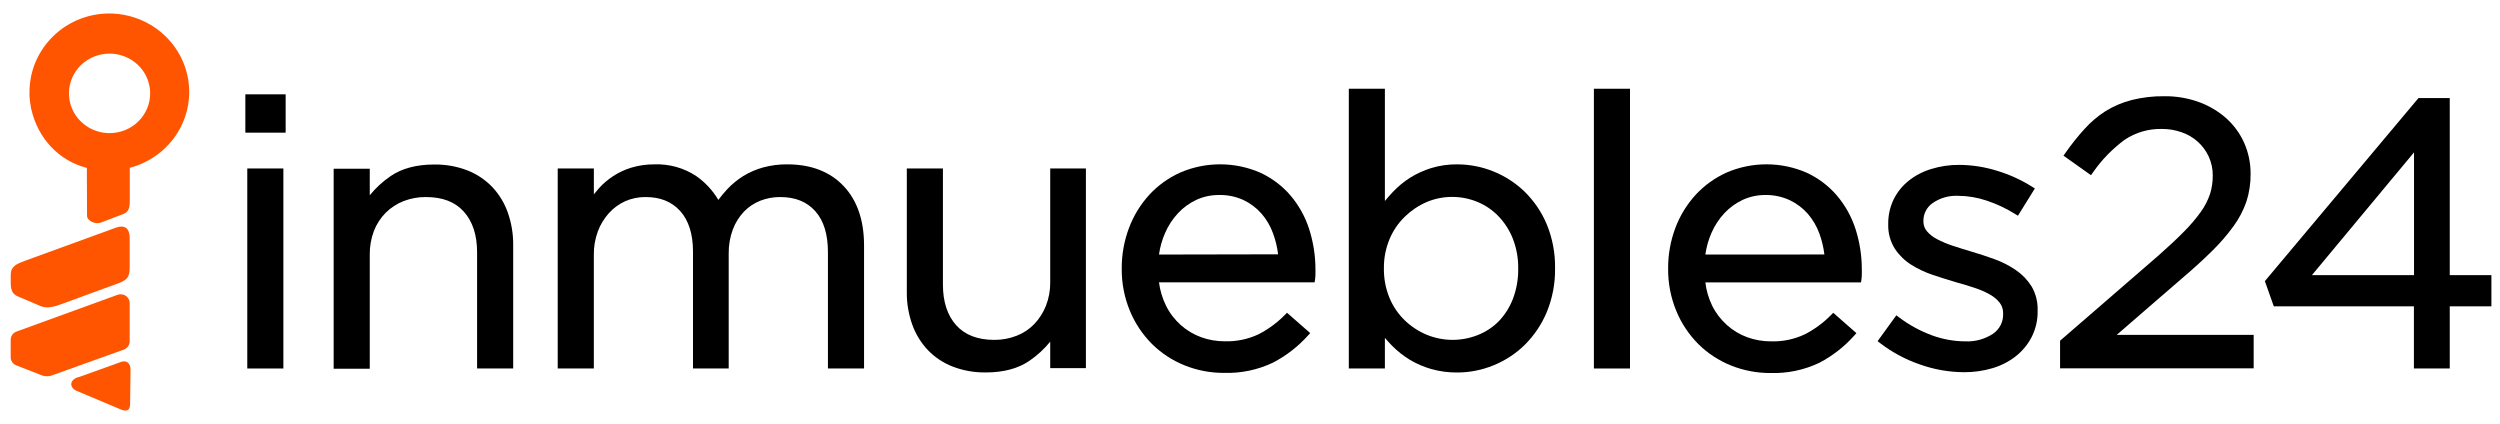 <svg width="171" height="29" viewBox="0 0 171 29" fill="none" xmlns="http://www.w3.org/2000/svg">
<path d="M5.953 14.756C5.953 15.114 6.54 15.359 6.878 15.232L8.415 14.649C8.825 14.498 8.878 14.169 8.878 13.743V11.478C10.16 11.141 11.274 10.36 12.014 9.28C12.752 8.2 13.066 6.895 12.897 5.606C12.727 4.317 12.086 3.131 11.091 2.27C10.097 1.409 8.817 0.93 7.489 0.922C6.724 0.92 5.967 1.077 5.268 1.381C4.569 1.686 3.943 2.132 3.432 2.689C2.521 3.678 2.017 4.962 2.018 6.294C2.018 6.387 2.018 6.482 2.018 6.573C2.032 6.837 2.066 7.1 2.12 7.359C2.12 7.388 2.12 7.418 2.136 7.447C2.574 9.411 3.971 10.977 5.941 11.487L5.953 14.756ZM7.494 9.106C6.945 9.106 6.408 8.946 5.951 8.647C5.494 8.349 5.138 7.924 4.928 7.427C4.718 6.93 4.663 6.384 4.77 5.856C4.877 5.329 5.142 4.845 5.53 4.464C5.919 4.084 6.413 3.825 6.952 3.72C7.491 3.615 8.049 3.669 8.557 3.875C9.064 4.081 9.498 4.429 9.803 4.876C10.108 5.323 10.271 5.849 10.271 6.387C10.271 7.106 9.98 7.796 9.462 8.305C8.944 8.815 8.24 9.103 7.506 9.106H7.494Z" fill="#FF5500"/>
<path d="M8.871 16.299V18.308C8.871 18.927 8.705 19.147 8.112 19.371L4.083 20.844C3.53 21.052 3.051 21.091 2.671 20.891L1.282 20.302C0.759 20.098 0.734 19.75 0.734 19.199V18.791C0.734 18.218 1.139 18.05 1.685 17.846L7.904 15.581C8.55 15.347 8.871 15.619 8.871 16.299Z" fill="#FF5500"/>
<path d="M8.871 20.719V23.273C8.886 23.419 8.847 23.565 8.763 23.686C8.678 23.808 8.553 23.896 8.408 23.936L3.648 25.642C3.504 25.706 3.348 25.738 3.191 25.735C3.033 25.732 2.879 25.694 2.738 25.624L1.118 24.994C1.004 24.95 0.906 24.873 0.837 24.773C0.768 24.673 0.731 24.555 0.731 24.435V23.241C0.732 23.118 0.77 22.998 0.841 22.897C0.913 22.797 1.014 22.72 1.132 22.677L8.043 20.164C8.135 20.131 8.234 20.12 8.331 20.131C8.429 20.143 8.522 20.178 8.603 20.232C8.684 20.287 8.751 20.359 8.798 20.444C8.844 20.529 8.87 20.623 8.871 20.719Z" fill="#FF5500"/>
<path d="M8.929 25.282L8.899 27.641C8.899 28.071 8.668 28.175 8.265 28.008L5.24 26.734C4.733 26.521 4.703 25.928 5.471 25.765L8.263 24.761C8.67 24.607 8.929 24.861 8.929 25.282Z" fill="#FF5500"/>
<path d="M19.383 11.523H16.914V25.205H19.383V11.523Z" fill="black"/>
<path d="M19.538 6.452H16.782V9.074H19.538V6.452Z" fill="black"/>
<path d="M33.665 12.785C33.189 12.291 32.609 11.904 31.964 11.652C31.241 11.376 30.47 11.241 29.694 11.253C28.483 11.253 27.481 11.521 26.713 12.049C26.177 12.415 25.698 12.855 25.292 13.356V11.543H22.822V25.223H25.292V17.402C25.286 16.854 25.383 16.309 25.576 15.794C25.757 15.33 26.031 14.906 26.384 14.55C26.729 14.206 27.144 13.936 27.602 13.757C28.086 13.569 28.603 13.474 29.124 13.478C30.27 13.478 31.122 13.805 31.726 14.477C32.33 15.15 32.633 16.086 32.633 17.25V25.203H35.102V16.766C35.11 16.009 34.986 15.256 34.734 14.541C34.506 13.889 34.142 13.292 33.665 12.785Z" fill="black"/>
<path d="M53.859 11.242C53.294 11.235 52.731 11.307 52.188 11.455C51.71 11.588 51.254 11.786 50.834 12.044C50.439 12.292 50.078 12.588 49.76 12.925C49.537 13.163 49.327 13.413 49.133 13.673C48.753 13.027 48.235 12.469 47.614 12.037C46.774 11.483 45.776 11.205 44.763 11.242C44.225 11.238 43.69 11.314 43.175 11.469C42.738 11.602 42.323 11.797 41.942 12.046C41.58 12.281 41.251 12.561 40.965 12.88C40.847 13.014 40.734 13.152 40.62 13.292V11.523H38.148V25.203H40.618V17.43C40.611 16.885 40.703 16.343 40.891 15.83C41.062 15.372 41.317 14.948 41.645 14.582C41.956 14.237 42.336 13.958 42.761 13.764C43.198 13.572 43.671 13.475 44.15 13.478C45.17 13.478 45.948 13.793 46.529 14.439C47.11 15.085 47.401 16.025 47.401 17.198V25.203H49.843V17.352C49.834 16.786 49.93 16.222 50.128 15.69C50.297 15.238 50.557 14.823 50.892 14.471C51.204 14.149 51.583 13.897 52.002 13.73C52.433 13.562 52.891 13.477 53.354 13.478C54.393 13.478 55.18 13.793 55.761 14.439C56.342 15.085 56.631 16.025 56.631 17.25V25.203H59.101V16.788C59.101 15.082 58.638 13.718 57.712 12.735C56.786 11.752 55.488 11.242 53.859 11.242Z" fill="black"/>
<path d="M71.835 19.323C71.841 19.873 71.739 20.418 71.536 20.93C71.352 21.392 71.079 21.816 70.733 22.178C70.395 22.524 69.985 22.794 69.53 22.969C69.045 23.158 68.528 23.252 68.007 23.248C66.877 23.248 66.002 22.912 65.405 22.248C64.808 21.585 64.496 20.644 64.496 19.478V11.523H62.026V19.962C62.017 20.719 62.141 21.472 62.392 22.187C62.622 22.837 62.986 23.434 63.461 23.941C63.937 24.436 64.517 24.822 65.162 25.074C65.885 25.351 66.656 25.487 67.433 25.475C68.643 25.475 69.645 25.207 70.414 24.677C70.95 24.311 71.428 23.871 71.835 23.37V25.182H74.276V11.523H71.835V19.323Z" fill="black"/>
<path d="M88.267 13.367C87.701 12.709 86.997 12.178 86.202 11.811C85.343 11.437 84.413 11.242 83.473 11.24C82.532 11.237 81.602 11.427 80.74 11.797C79.933 12.159 79.209 12.677 78.613 13.322C78.009 13.985 77.537 14.753 77.225 15.588C76.89 16.477 76.721 17.419 76.727 18.367C76.716 19.361 76.906 20.347 77.287 21.267C77.636 22.112 78.15 22.882 78.801 23.533C79.435 24.16 80.191 24.655 81.025 24.99C81.882 25.335 82.801 25.511 83.728 25.506C84.886 25.541 86.036 25.299 87.077 24.802C87.981 24.33 88.791 23.702 89.468 22.948L89.618 22.783L88.031 21.392L87.88 21.544C87.36 22.073 86.757 22.517 86.094 22.86C85.373 23.201 84.579 23.367 83.779 23.345C83.226 23.347 82.678 23.253 82.159 23.066C81.647 22.879 81.176 22.598 80.77 22.239C80.346 21.86 79.999 21.405 79.75 20.898C79.505 20.398 79.345 19.862 79.275 19.312H89.921L89.949 19.122C89.967 19.001 89.976 18.879 89.977 18.757V18.478C89.983 17.527 89.837 16.58 89.547 15.671C89.278 14.829 88.843 14.046 88.267 13.367ZM79.275 17.411C79.346 16.901 79.487 16.403 79.694 15.93C79.911 15.43 80.213 14.97 80.588 14.57C80.942 14.192 81.368 13.885 81.842 13.664C82.326 13.445 82.853 13.334 83.386 13.338C83.965 13.326 84.539 13.445 85.064 13.687C85.534 13.912 85.952 14.229 86.293 14.618C86.638 15.02 86.906 15.481 87.082 15.977C87.25 16.436 87.364 16.912 87.422 17.395L79.275 17.411Z" fill="black"/>
<path d="M104.285 13.111C103.667 12.512 102.935 12.039 102.13 11.718C101.352 11.405 100.518 11.244 99.677 11.242C99.073 11.235 98.472 11.321 97.895 11.496C97.384 11.654 96.896 11.877 96.444 12.16C96.009 12.437 95.612 12.767 95.261 13.141C95.076 13.338 94.895 13.542 94.726 13.748V6.07H92.259V25.203H94.726V23.109C94.888 23.302 95.057 23.488 95.24 23.671C95.594 24.025 95.99 24.337 96.418 24.6C96.877 24.876 97.371 25.091 97.888 25.239C98.469 25.404 99.072 25.484 99.677 25.479C100.529 25.478 101.372 25.311 102.158 24.988C102.959 24.663 103.687 24.185 104.299 23.583C104.942 22.941 105.452 22.182 105.799 21.349C106.189 20.397 106.382 19.378 106.366 18.352C106.383 17.322 106.19 16.3 105.799 15.345C105.45 14.51 104.935 13.751 104.285 13.111ZM103.482 20.447C103.264 21.015 102.934 21.536 102.51 21.979C102.103 22.389 101.613 22.71 101.07 22.921C99.951 23.364 98.698 23.355 97.585 22.896C97.027 22.662 96.518 22.328 96.085 21.911C95.631 21.471 95.275 20.945 95.037 20.366C94.776 19.725 94.648 19.041 94.659 18.352C94.651 17.665 94.783 16.984 95.048 16.349C95.289 15.774 95.645 15.252 96.097 14.815C96.526 14.397 97.03 14.059 97.585 13.82C98.13 13.589 98.717 13.469 99.311 13.469C99.91 13.466 100.502 13.582 101.054 13.809C101.598 14.033 102.089 14.367 102.494 14.788C102.922 15.236 103.257 15.762 103.482 16.335C103.733 16.986 103.856 17.678 103.845 18.374C103.856 19.081 103.733 19.784 103.482 20.447Z" fill="black"/>
<path d="M111.492 6.07H109.022V25.205H111.492V6.07Z" fill="black"/>
<path d="M125.638 13.367C125.072 12.709 124.368 12.178 123.573 11.811C122.714 11.437 121.784 11.242 120.844 11.24C119.903 11.237 118.973 11.427 118.111 11.797C117.304 12.159 116.581 12.678 115.984 13.322C115.38 13.985 114.909 14.753 114.596 15.588C114.261 16.48 114.093 17.425 114.1 18.377C114.09 19.37 114.281 20.355 114.661 21.276C115.01 22.121 115.524 22.891 116.174 23.542C116.809 24.168 117.565 24.664 118.398 24.999C119.256 25.344 120.175 25.519 121.102 25.515C122.26 25.55 123.409 25.309 124.451 24.811C125.352 24.337 126.158 23.708 126.83 22.953L126.98 22.788L125.395 21.396L125.242 21.548C124.722 22.078 124.119 22.522 123.455 22.865C122.735 23.206 121.941 23.372 121.141 23.349C120.588 23.352 120.04 23.257 119.521 23.071C119.008 22.884 118.537 22.602 118.132 22.242C117.707 21.864 117.359 21.409 117.109 20.903C116.868 20.402 116.711 19.866 116.646 19.317H127.293L127.32 19.126C127.338 19.006 127.347 18.884 127.348 18.762V18.478C127.354 17.527 127.21 16.58 126.92 15.671C126.65 14.829 126.215 14.046 125.638 13.367ZM116.646 17.411C116.717 16.901 116.858 16.403 117.065 15.93C117.282 15.43 117.584 14.97 117.959 14.57C118.314 14.192 118.741 13.884 119.215 13.664C119.698 13.445 120.225 13.334 120.757 13.338C121.336 13.33 121.909 13.454 122.432 13.698C122.902 13.923 123.319 14.24 123.659 14.629C124.005 15.032 124.273 15.492 124.451 15.989C124.617 16.448 124.73 16.923 124.788 17.407L116.646 17.411Z" fill="black"/>
<path d="M137.888 18.476C137.439 18.168 136.951 17.918 136.437 17.733C135.916 17.543 135.388 17.368 134.867 17.216C134.405 17.081 133.976 16.942 133.564 16.809C133.193 16.687 132.833 16.536 132.488 16.356C132.222 16.22 131.986 16.034 131.794 15.809C131.638 15.622 131.556 15.385 131.562 15.143V15.091C131.561 14.858 131.617 14.628 131.725 14.421C131.832 14.213 131.99 14.034 132.183 13.897C132.697 13.538 133.32 13.36 133.951 13.394C134.616 13.4 135.276 13.513 135.904 13.727C136.581 13.954 137.227 14.258 137.83 14.634L138.027 14.756L139.184 12.891L138.999 12.774C138.258 12.308 137.456 11.942 136.615 11.686C135.773 11.421 134.895 11.283 134.011 11.278C133.362 11.273 132.716 11.368 132.097 11.559C131.526 11.73 130.994 12.008 130.533 12.379C130.102 12.728 129.755 13.165 129.516 13.659C129.272 14.175 129.149 14.736 129.155 15.304V15.354C129.138 15.938 129.295 16.515 129.607 17.013C129.895 17.448 130.273 17.82 130.718 18.102C131.184 18.395 131.684 18.631 132.208 18.805C132.738 18.984 133.273 19.151 133.803 19.308C134.236 19.425 134.657 19.555 135.059 19.688C135.422 19.805 135.772 19.956 136.103 20.141C136.365 20.285 136.596 20.477 136.781 20.708C136.937 20.913 137.018 21.163 137.013 21.419V21.471C137.023 21.737 136.964 22 136.843 22.238C136.722 22.475 136.541 22.679 136.319 22.831C135.765 23.196 135.106 23.378 134.439 23.349C133.648 23.346 132.865 23.204 132.125 22.93C131.325 22.632 130.574 22.22 129.896 21.707L129.709 21.567L128.429 23.334L128.595 23.465C129.411 24.092 130.325 24.584 131.303 24.922C132.274 25.271 133.3 25.453 134.335 25.459C135 25.464 135.662 25.37 136.298 25.18C136.877 25.009 137.418 24.731 137.89 24.36C138.34 24.001 138.708 23.553 138.969 23.046C139.246 22.494 139.385 21.885 139.374 21.27V21.218C139.391 20.649 139.248 20.087 138.962 19.593C138.686 19.152 138.321 18.772 137.888 18.476Z" fill="black"/>
<path d="M149.229 19.056C150.034 18.377 150.735 17.733 151.311 17.162C151.846 16.639 152.336 16.073 152.774 15.47C153.15 14.953 153.447 14.386 153.656 13.786C153.851 13.176 153.947 12.539 153.941 11.899C153.946 11.169 153.798 10.445 153.503 9.774C153.217 9.133 152.798 8.559 152.272 8.086C151.727 7.606 151.094 7.23 150.407 6.98C149.649 6.708 148.846 6.572 148.039 6.582C147.287 6.572 146.537 6.66 145.808 6.842C145.175 7.004 144.572 7.26 144.019 7.601C143.48 7.946 142.992 8.362 142.568 8.836C142.099 9.353 141.665 9.899 141.267 10.47L141.142 10.648L143.024 11.983L143.155 11.799C143.748 10.941 144.482 10.185 145.326 9.561C146.079 9.056 146.976 8.796 147.888 8.82C148.343 8.818 148.794 8.894 149.222 9.047C149.629 9.185 150.003 9.403 150.321 9.687C150.639 9.972 150.895 10.316 151.073 10.701C151.265 11.118 151.361 11.572 151.353 12.03C151.353 12.447 151.291 12.862 151.168 13.261C151.023 13.696 150.812 14.107 150.543 14.482C150.195 14.964 149.808 15.419 149.386 15.841C148.907 16.328 148.312 16.886 147.62 17.495L140.908 23.306V25.192H154.151V22.903H144.787L149.229 19.056Z" fill="black"/>
<path d="M167.563 6.709H165.422L154.917 19.228L155.528 20.955H165.112V25.203H167.563V20.955H170.412V18.818H167.563V6.709ZM165.119 18.818H158.136L165.119 10.422V18.818Z" fill="black"/>
</svg>